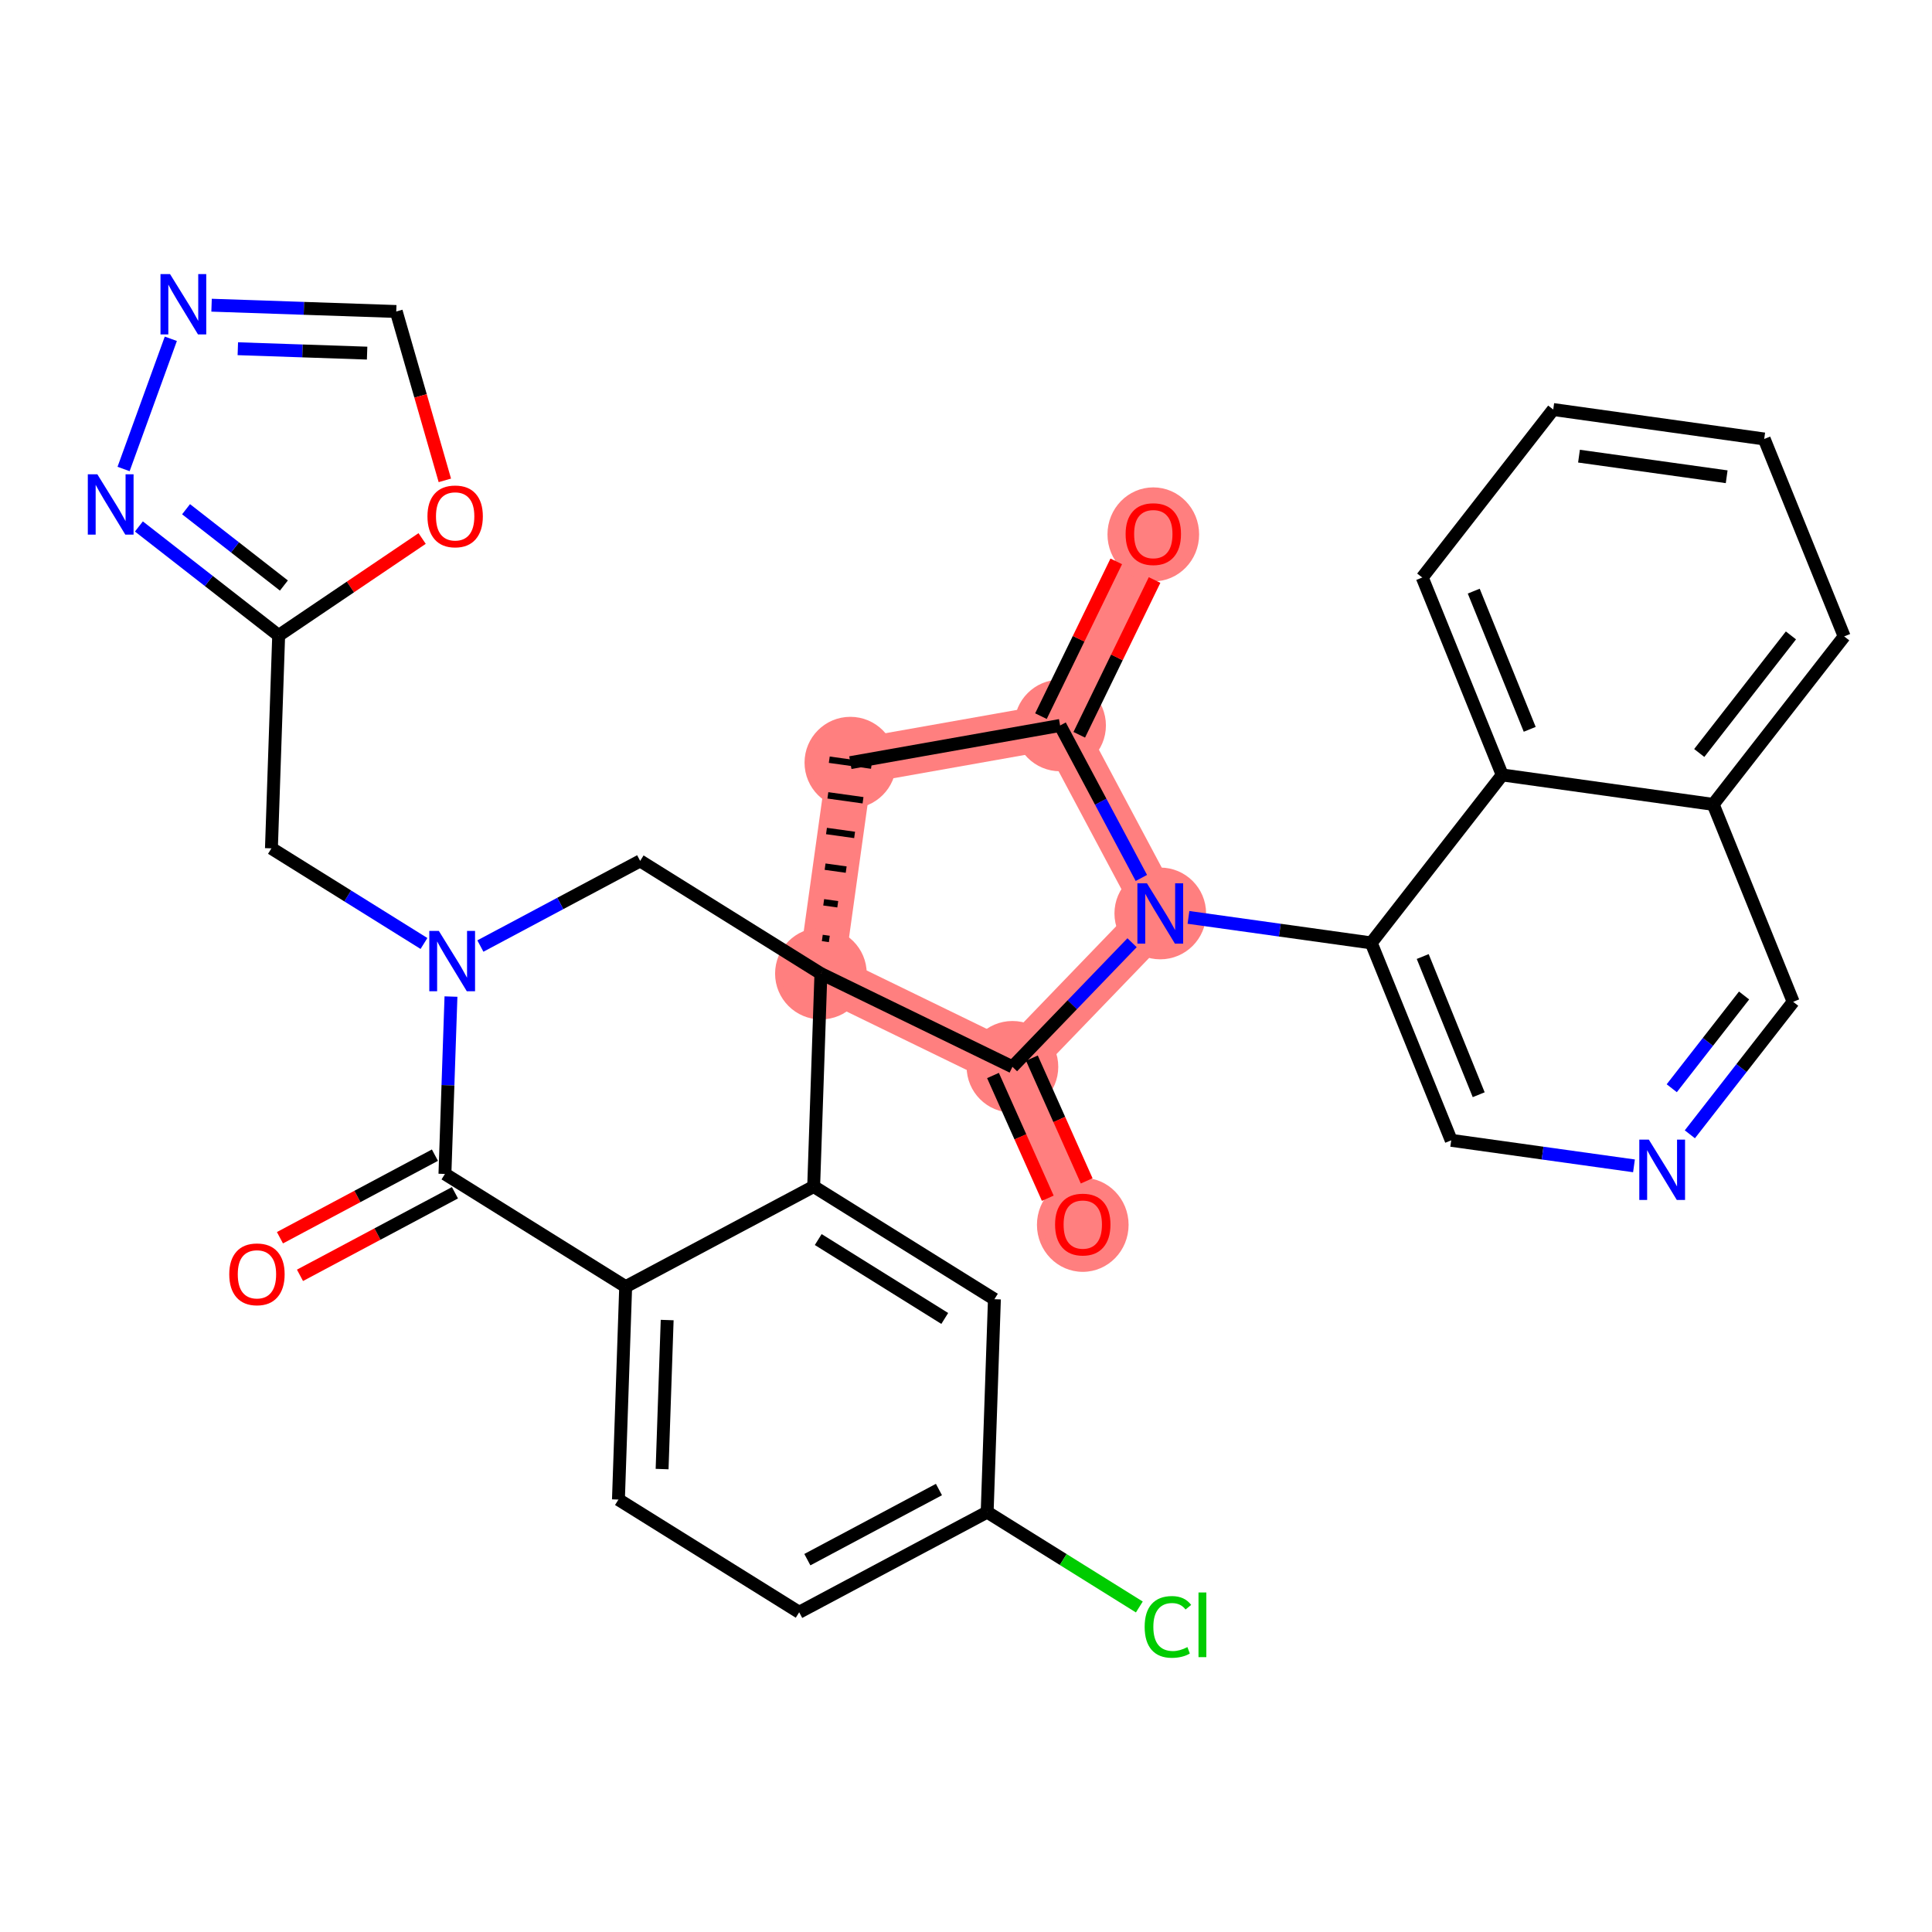 <?xml version='1.0' encoding='iso-8859-1'?>
<svg version='1.1' baseProfile='full'
              xmlns='http://www.w3.org/2000/svg'
                      xmlns:rdkit='http://www.rdkit.org/xml'
                      xmlns:xlink='http://www.w3.org/1999/xlink'
                  xml:space='preserve'
width='300px' height='300px' viewBox='0 0 300 300'>
<!-- END OF HEADER -->
<rect style='opacity:1.0;fill:#FFFFFF;stroke:none' width='300' height='300' x='0' y='0'> </rect>
<rect style='opacity:1.0;fill:#FFFFFF;stroke:none' width='300' height='300' x='0' y='0'> </rect>
<path d='M 127.47,151.182 L 132.043,118.423' style='fill:none;fill-rule:evenodd;stroke:#FF7F7F;stroke-width:7.1px;stroke-linecap:butt;stroke-linejoin:miter;stroke-opacity:1' />
<path d='M 127.47,151.182 L 157.212,165.654' style='fill:none;fill-rule:evenodd;stroke:#FF7F7F;stroke-width:7.1px;stroke-linecap:butt;stroke-linejoin:miter;stroke-opacity:1' />
<path d='M 132.043,118.423 L 164.612,112.65' style='fill:none;fill-rule:evenodd;stroke:#FF7F7F;stroke-width:7.1px;stroke-linecap:butt;stroke-linejoin:miter;stroke-opacity:1' />
<path d='M 164.612,112.65 L 179.084,82.908' style='fill:none;fill-rule:evenodd;stroke:#FF7F7F;stroke-width:7.1px;stroke-linecap:butt;stroke-linejoin:miter;stroke-opacity:1' />
<path d='M 164.612,112.65 L 180.167,141.84' style='fill:none;fill-rule:evenodd;stroke:#FF7F7F;stroke-width:7.1px;stroke-linecap:butt;stroke-linejoin:miter;stroke-opacity:1' />
<path d='M 180.167,141.84 L 157.212,165.654' style='fill:none;fill-rule:evenodd;stroke:#FF7F7F;stroke-width:7.1px;stroke-linecap:butt;stroke-linejoin:miter;stroke-opacity:1' />
<path d='M 157.212,165.654 L 168.132,190.119' style='fill:none;fill-rule:evenodd;stroke:#FF7F7F;stroke-width:7.1px;stroke-linecap:butt;stroke-linejoin:miter;stroke-opacity:1' />
<ellipse cx='127.47' cy='151.182' rx='6.615' ry='6.615'  style='fill:#FF7F7F;fill-rule:evenodd;stroke:#FF7F7F;stroke-width:1.0px;stroke-linecap:butt;stroke-linejoin:miter;stroke-opacity:1' />
<ellipse cx='132.043' cy='118.423' rx='6.615' ry='6.615'  style='fill:#FF7F7F;fill-rule:evenodd;stroke:#FF7F7F;stroke-width:1.0px;stroke-linecap:butt;stroke-linejoin:miter;stroke-opacity:1' />
<ellipse cx='164.612' cy='112.65' rx='6.615' ry='6.615'  style='fill:#FF7F7F;fill-rule:evenodd;stroke:#FF7F7F;stroke-width:1.0px;stroke-linecap:butt;stroke-linejoin:miter;stroke-opacity:1' />
<ellipse cx='179.084' cy='82.981' rx='6.615' ry='6.801'  style='fill:#FF7F7F;fill-rule:evenodd;stroke:#FF7F7F;stroke-width:1.0px;stroke-linecap:butt;stroke-linejoin:miter;stroke-opacity:1' />
<ellipse cx='180.167' cy='141.84' rx='6.615' ry='6.624'  style='fill:#FF7F7F;fill-rule:evenodd;stroke:#FF7F7F;stroke-width:1.0px;stroke-linecap:butt;stroke-linejoin:miter;stroke-opacity:1' />
<ellipse cx='157.212' cy='165.654' rx='6.615' ry='6.615'  style='fill:#FF7F7F;fill-rule:evenodd;stroke:#FF7F7F;stroke-width:1.0px;stroke-linecap:butt;stroke-linejoin:miter;stroke-opacity:1' />
<ellipse cx='168.132' cy='190.192' rx='6.615' ry='6.801'  style='fill:#FF7F7F;fill-rule:evenodd;stroke:#FF7F7F;stroke-width:1.0px;stroke-linecap:butt;stroke-linejoin:miter;stroke-opacity:1' />
<path class='bond-0 atom-0 atom-1' d='M 46.581,198.033 L 58.613,191.622' style='fill:none;fill-rule:evenodd;stroke:#FF0000;stroke-width:2.0px;stroke-linecap:butt;stroke-linejoin:miter;stroke-opacity:1' />
<path class='bond-0 atom-0 atom-1' d='M 58.613,191.622 L 70.644,185.21' style='fill:none;fill-rule:evenodd;stroke:#000000;stroke-width:2.0px;stroke-linecap:butt;stroke-linejoin:miter;stroke-opacity:1' />
<path class='bond-0 atom-0 atom-1' d='M 43.47,192.195 L 55.502,185.784' style='fill:none;fill-rule:evenodd;stroke:#FF0000;stroke-width:2.0px;stroke-linecap:butt;stroke-linejoin:miter;stroke-opacity:1' />
<path class='bond-0 atom-0 atom-1' d='M 55.502,185.784 L 67.534,179.372' style='fill:none;fill-rule:evenodd;stroke:#000000;stroke-width:2.0px;stroke-linecap:butt;stroke-linejoin:miter;stroke-opacity:1' />
<path class='bond-1 atom-1 atom-2' d='M 69.089,182.291 L 97.155,199.794' style='fill:none;fill-rule:evenodd;stroke:#000000;stroke-width:2.0px;stroke-linecap:butt;stroke-linejoin:miter;stroke-opacity:1' />
<path class='bond-33 atom-27 atom-1' d='M 70.026,154.745 L 69.558,168.518' style='fill:none;fill-rule:evenodd;stroke:#0000FF;stroke-width:2.0px;stroke-linecap:butt;stroke-linejoin:miter;stroke-opacity:1' />
<path class='bond-33 atom-27 atom-1' d='M 69.558,168.518 L 69.089,182.291' style='fill:none;fill-rule:evenodd;stroke:#000000;stroke-width:2.0px;stroke-linecap:butt;stroke-linejoin:miter;stroke-opacity:1' />
<path class='bond-2 atom-2 atom-3' d='M 97.155,199.794 L 96.031,232.851' style='fill:none;fill-rule:evenodd;stroke:#000000;stroke-width:2.0px;stroke-linecap:butt;stroke-linejoin:miter;stroke-opacity:1' />
<path class='bond-2 atom-2 atom-3' d='M 103.598,204.977 L 102.811,228.117' style='fill:none;fill-rule:evenodd;stroke:#000000;stroke-width:2.0px;stroke-linecap:butt;stroke-linejoin:miter;stroke-opacity:1' />
<path class='bond-35 atom-8 atom-2' d='M 126.346,184.239 L 97.155,199.794' style='fill:none;fill-rule:evenodd;stroke:#000000;stroke-width:2.0px;stroke-linecap:butt;stroke-linejoin:miter;stroke-opacity:1' />
<path class='bond-3 atom-3 atom-4' d='M 96.031,232.851 L 124.097,250.353' style='fill:none;fill-rule:evenodd;stroke:#000000;stroke-width:2.0px;stroke-linecap:butt;stroke-linejoin:miter;stroke-opacity:1' />
<path class='bond-4 atom-4 atom-5' d='M 124.097,250.353 L 153.287,234.798' style='fill:none;fill-rule:evenodd;stroke:#000000;stroke-width:2.0px;stroke-linecap:butt;stroke-linejoin:miter;stroke-opacity:1' />
<path class='bond-4 atom-4 atom-5' d='M 125.365,242.182 L 145.798,231.293' style='fill:none;fill-rule:evenodd;stroke:#000000;stroke-width:2.0px;stroke-linecap:butt;stroke-linejoin:miter;stroke-opacity:1' />
<path class='bond-5 atom-5 atom-6' d='M 153.287,234.798 L 165.101,242.165' style='fill:none;fill-rule:evenodd;stroke:#000000;stroke-width:2.0px;stroke-linecap:butt;stroke-linejoin:miter;stroke-opacity:1' />
<path class='bond-5 atom-5 atom-6' d='M 165.101,242.165 L 176.915,249.532' style='fill:none;fill-rule:evenodd;stroke:#00CC00;stroke-width:2.0px;stroke-linecap:butt;stroke-linejoin:miter;stroke-opacity:1' />
<path class='bond-6 atom-5 atom-7' d='M 153.287,234.798 L 154.412,201.741' style='fill:none;fill-rule:evenodd;stroke:#000000;stroke-width:2.0px;stroke-linecap:butt;stroke-linejoin:miter;stroke-opacity:1' />
<path class='bond-7 atom-7 atom-8' d='M 154.412,201.741 L 126.346,184.239' style='fill:none;fill-rule:evenodd;stroke:#000000;stroke-width:2.0px;stroke-linecap:butt;stroke-linejoin:miter;stroke-opacity:1' />
<path class='bond-7 atom-7 atom-8' d='M 146.701,204.729 L 127.055,192.477' style='fill:none;fill-rule:evenodd;stroke:#000000;stroke-width:2.0px;stroke-linecap:butt;stroke-linejoin:miter;stroke-opacity:1' />
<path class='bond-8 atom-8 atom-9' d='M 126.346,184.239 L 127.47,151.182' style='fill:none;fill-rule:evenodd;stroke:#000000;stroke-width:2.0px;stroke-linecap:butt;stroke-linejoin:miter;stroke-opacity:1' />
<path class='bond-9 atom-9 atom-10' d='M 128.778,145.798 L 127.686,145.646' style='fill:none;fill-rule:evenodd;stroke:#000000;stroke-width:1.0px;stroke-linecap:butt;stroke-linejoin:miter;stroke-opacity:1' />
<path class='bond-9 atom-9 atom-10' d='M 130.086,140.415 L 127.902,140.11' style='fill:none;fill-rule:evenodd;stroke:#000000;stroke-width:1.0px;stroke-linecap:butt;stroke-linejoin:miter;stroke-opacity:1' />
<path class='bond-9 atom-9 atom-10' d='M 131.395,135.031 L 128.119,134.574' style='fill:none;fill-rule:evenodd;stroke:#000000;stroke-width:1.0px;stroke-linecap:butt;stroke-linejoin:miter;stroke-opacity:1' />
<path class='bond-9 atom-9 atom-10' d='M 132.703,129.648 L 128.335,129.038' style='fill:none;fill-rule:evenodd;stroke:#000000;stroke-width:1.0px;stroke-linecap:butt;stroke-linejoin:miter;stroke-opacity:1' />
<path class='bond-9 atom-9 atom-10' d='M 134.011,124.264 L 128.551,123.502' style='fill:none;fill-rule:evenodd;stroke:#000000;stroke-width:1.0px;stroke-linecap:butt;stroke-linejoin:miter;stroke-opacity:1' />
<path class='bond-9 atom-9 atom-10' d='M 135.319,118.881 L 128.768,117.966' style='fill:none;fill-rule:evenodd;stroke:#000000;stroke-width:1.0px;stroke-linecap:butt;stroke-linejoin:miter;stroke-opacity:1' />
<path class='bond-25 atom-9 atom-26' d='M 127.47,151.182 L 99.404,133.679' style='fill:none;fill-rule:evenodd;stroke:#000000;stroke-width:2.0px;stroke-linecap:butt;stroke-linejoin:miter;stroke-opacity:1' />
<path class='bond-36 atom-24 atom-9' d='M 157.212,165.654 L 127.47,151.182' style='fill:none;fill-rule:evenodd;stroke:#000000;stroke-width:2.0px;stroke-linecap:butt;stroke-linejoin:miter;stroke-opacity:1' />
<path class='bond-10 atom-10 atom-11' d='M 132.043,118.423 L 164.612,112.65' style='fill:none;fill-rule:evenodd;stroke:#000000;stroke-width:2.0px;stroke-linecap:butt;stroke-linejoin:miter;stroke-opacity:1' />
<path class='bond-11 atom-11 atom-12' d='M 167.586,114.097 L 173.433,102.081' style='fill:none;fill-rule:evenodd;stroke:#000000;stroke-width:2.0px;stroke-linecap:butt;stroke-linejoin:miter;stroke-opacity:1' />
<path class='bond-11 atom-11 atom-12' d='M 173.433,102.081 L 179.281,90.064' style='fill:none;fill-rule:evenodd;stroke:#FF0000;stroke-width:2.0px;stroke-linecap:butt;stroke-linejoin:miter;stroke-opacity:1' />
<path class='bond-11 atom-11 atom-12' d='M 161.638,111.203 L 167.485,99.186' style='fill:none;fill-rule:evenodd;stroke:#000000;stroke-width:2.0px;stroke-linecap:butt;stroke-linejoin:miter;stroke-opacity:1' />
<path class='bond-11 atom-11 atom-12' d='M 167.485,99.186 L 173.332,87.17' style='fill:none;fill-rule:evenodd;stroke:#FF0000;stroke-width:2.0px;stroke-linecap:butt;stroke-linejoin:miter;stroke-opacity:1' />
<path class='bond-12 atom-11 atom-13' d='M 164.612,112.65 L 170.921,124.49' style='fill:none;fill-rule:evenodd;stroke:#000000;stroke-width:2.0px;stroke-linecap:butt;stroke-linejoin:miter;stroke-opacity:1' />
<path class='bond-12 atom-11 atom-13' d='M 170.921,124.49 L 177.23,136.33' style='fill:none;fill-rule:evenodd;stroke:#0000FF;stroke-width:2.0px;stroke-linecap:butt;stroke-linejoin:miter;stroke-opacity:1' />
<path class='bond-13 atom-13 atom-14' d='M 184.546,142.452 L 198.736,144.433' style='fill:none;fill-rule:evenodd;stroke:#0000FF;stroke-width:2.0px;stroke-linecap:butt;stroke-linejoin:miter;stroke-opacity:1' />
<path class='bond-13 atom-13 atom-14' d='M 198.736,144.433 L 212.925,146.414' style='fill:none;fill-rule:evenodd;stroke:#000000;stroke-width:2.0px;stroke-linecap:butt;stroke-linejoin:miter;stroke-opacity:1' />
<path class='bond-23 atom-13 atom-24' d='M 175.787,146.384 L 166.5,156.019' style='fill:none;fill-rule:evenodd;stroke:#0000FF;stroke-width:2.0px;stroke-linecap:butt;stroke-linejoin:miter;stroke-opacity:1' />
<path class='bond-23 atom-13 atom-24' d='M 166.5,156.019 L 157.212,165.654' style='fill:none;fill-rule:evenodd;stroke:#000000;stroke-width:2.0px;stroke-linecap:butt;stroke-linejoin:miter;stroke-opacity:1' />
<path class='bond-14 atom-14 atom-15' d='M 212.925,146.414 L 225.344,177.07' style='fill:none;fill-rule:evenodd;stroke:#000000;stroke-width:2.0px;stroke-linecap:butt;stroke-linejoin:miter;stroke-opacity:1' />
<path class='bond-14 atom-14 atom-15' d='M 220.919,148.529 L 229.612,169.988' style='fill:none;fill-rule:evenodd;stroke:#000000;stroke-width:2.0px;stroke-linecap:butt;stroke-linejoin:miter;stroke-opacity:1' />
<path class='bond-37 atom-23 atom-14' d='M 233.265,120.331 L 212.925,146.414' style='fill:none;fill-rule:evenodd;stroke:#000000;stroke-width:2.0px;stroke-linecap:butt;stroke-linejoin:miter;stroke-opacity:1' />
<path class='bond-15 atom-15 atom-16' d='M 225.344,177.07 L 239.533,179.052' style='fill:none;fill-rule:evenodd;stroke:#000000;stroke-width:2.0px;stroke-linecap:butt;stroke-linejoin:miter;stroke-opacity:1' />
<path class='bond-15 atom-15 atom-16' d='M 239.533,179.052 L 253.723,181.033' style='fill:none;fill-rule:evenodd;stroke:#0000FF;stroke-width:2.0px;stroke-linecap:butt;stroke-linejoin:miter;stroke-opacity:1' />
<path class='bond-16 atom-16 atom-17' d='M 262.399,176.134 L 270.421,165.847' style='fill:none;fill-rule:evenodd;stroke:#0000FF;stroke-width:2.0px;stroke-linecap:butt;stroke-linejoin:miter;stroke-opacity:1' />
<path class='bond-16 atom-16 atom-17' d='M 270.421,165.847 L 278.442,155.561' style='fill:none;fill-rule:evenodd;stroke:#000000;stroke-width:2.0px;stroke-linecap:butt;stroke-linejoin:miter;stroke-opacity:1' />
<path class='bond-16 atom-16 atom-17' d='M 259.589,168.98 L 265.204,161.779' style='fill:none;fill-rule:evenodd;stroke:#0000FF;stroke-width:2.0px;stroke-linecap:butt;stroke-linejoin:miter;stroke-opacity:1' />
<path class='bond-16 atom-16 atom-17' d='M 265.204,161.779 L 270.819,154.579' style='fill:none;fill-rule:evenodd;stroke:#000000;stroke-width:2.0px;stroke-linecap:butt;stroke-linejoin:miter;stroke-opacity:1' />
<path class='bond-17 atom-17 atom-18' d='M 278.442,155.561 L 266.024,124.905' style='fill:none;fill-rule:evenodd;stroke:#000000;stroke-width:2.0px;stroke-linecap:butt;stroke-linejoin:miter;stroke-opacity:1' />
<path class='bond-18 atom-18 atom-19' d='M 266.024,124.905 L 286.364,98.822' style='fill:none;fill-rule:evenodd;stroke:#000000;stroke-width:2.0px;stroke-linecap:butt;stroke-linejoin:miter;stroke-opacity:1' />
<path class='bond-18 atom-18 atom-19' d='M 263.858,116.924 L 278.096,98.666' style='fill:none;fill-rule:evenodd;stroke:#000000;stroke-width:2.0px;stroke-linecap:butt;stroke-linejoin:miter;stroke-opacity:1' />
<path class='bond-38 atom-23 atom-18' d='M 233.265,120.331 L 266.024,124.905' style='fill:none;fill-rule:evenodd;stroke:#000000;stroke-width:2.0px;stroke-linecap:butt;stroke-linejoin:miter;stroke-opacity:1' />
<path class='bond-19 atom-19 atom-20' d='M 286.364,98.822 L 273.945,68.165' style='fill:none;fill-rule:evenodd;stroke:#000000;stroke-width:2.0px;stroke-linecap:butt;stroke-linejoin:miter;stroke-opacity:1' />
<path class='bond-20 atom-20 atom-21' d='M 273.945,68.165 L 241.187,63.592' style='fill:none;fill-rule:evenodd;stroke:#000000;stroke-width:2.0px;stroke-linecap:butt;stroke-linejoin:miter;stroke-opacity:1' />
<path class='bond-20 atom-20 atom-21' d='M 268.117,74.031 L 245.186,70.83' style='fill:none;fill-rule:evenodd;stroke:#000000;stroke-width:2.0px;stroke-linecap:butt;stroke-linejoin:miter;stroke-opacity:1' />
<path class='bond-21 atom-21 atom-22' d='M 241.187,63.592 L 220.847,89.675' style='fill:none;fill-rule:evenodd;stroke:#000000;stroke-width:2.0px;stroke-linecap:butt;stroke-linejoin:miter;stroke-opacity:1' />
<path class='bond-22 atom-22 atom-23' d='M 220.847,89.675 L 233.265,120.331' style='fill:none;fill-rule:evenodd;stroke:#000000;stroke-width:2.0px;stroke-linecap:butt;stroke-linejoin:miter;stroke-opacity:1' />
<path class='bond-22 atom-22 atom-23' d='M 228.841,91.79 L 237.534,113.249' style='fill:none;fill-rule:evenodd;stroke:#000000;stroke-width:2.0px;stroke-linecap:butt;stroke-linejoin:miter;stroke-opacity:1' />
<path class='bond-24 atom-24 atom-25' d='M 154.191,167.003 L 158.445,176.532' style='fill:none;fill-rule:evenodd;stroke:#000000;stroke-width:2.0px;stroke-linecap:butt;stroke-linejoin:miter;stroke-opacity:1' />
<path class='bond-24 atom-24 atom-25' d='M 158.445,176.532 L 162.699,186.061' style='fill:none;fill-rule:evenodd;stroke:#FF0000;stroke-width:2.0px;stroke-linecap:butt;stroke-linejoin:miter;stroke-opacity:1' />
<path class='bond-24 atom-24 atom-25' d='M 160.232,164.306 L 164.486,173.835' style='fill:none;fill-rule:evenodd;stroke:#000000;stroke-width:2.0px;stroke-linecap:butt;stroke-linejoin:miter;stroke-opacity:1' />
<path class='bond-24 atom-24 atom-25' d='M 164.486,173.835 L 168.739,183.365' style='fill:none;fill-rule:evenodd;stroke:#FF0000;stroke-width:2.0px;stroke-linecap:butt;stroke-linejoin:miter;stroke-opacity:1' />
<path class='bond-26 atom-26 atom-27' d='M 99.404,133.679 L 86.998,140.29' style='fill:none;fill-rule:evenodd;stroke:#000000;stroke-width:2.0px;stroke-linecap:butt;stroke-linejoin:miter;stroke-opacity:1' />
<path class='bond-26 atom-26 atom-27' d='M 86.998,140.29 L 74.593,146.901' style='fill:none;fill-rule:evenodd;stroke:#0000FF;stroke-width:2.0px;stroke-linecap:butt;stroke-linejoin:miter;stroke-opacity:1' />
<path class='bond-27 atom-27 atom-28' d='M 65.834,146.503 L 53.991,139.118' style='fill:none;fill-rule:evenodd;stroke:#0000FF;stroke-width:2.0px;stroke-linecap:butt;stroke-linejoin:miter;stroke-opacity:1' />
<path class='bond-27 atom-27 atom-28' d='M 53.991,139.118 L 42.147,131.732' style='fill:none;fill-rule:evenodd;stroke:#000000;stroke-width:2.0px;stroke-linecap:butt;stroke-linejoin:miter;stroke-opacity:1' />
<path class='bond-28 atom-28 atom-29' d='M 42.147,131.732 L 43.272,98.675' style='fill:none;fill-rule:evenodd;stroke:#000000;stroke-width:2.0px;stroke-linecap:butt;stroke-linejoin:miter;stroke-opacity:1' />
<path class='bond-29 atom-29 atom-30' d='M 43.272,98.675 L 32.42,90.213' style='fill:none;fill-rule:evenodd;stroke:#000000;stroke-width:2.0px;stroke-linecap:butt;stroke-linejoin:miter;stroke-opacity:1' />
<path class='bond-29 atom-29 atom-30' d='M 32.42,90.213 L 21.568,81.75' style='fill:none;fill-rule:evenodd;stroke:#0000FF;stroke-width:2.0px;stroke-linecap:butt;stroke-linejoin:miter;stroke-opacity:1' />
<path class='bond-29 atom-29 atom-30' d='M 44.084,90.92 L 36.488,84.996' style='fill:none;fill-rule:evenodd;stroke:#000000;stroke-width:2.0px;stroke-linecap:butt;stroke-linejoin:miter;stroke-opacity:1' />
<path class='bond-29 atom-29 atom-30' d='M 36.488,84.996 L 28.892,79.072' style='fill:none;fill-rule:evenodd;stroke:#0000FF;stroke-width:2.0px;stroke-linecap:butt;stroke-linejoin:miter;stroke-opacity:1' />
<path class='bond-34 atom-33 atom-29' d='M 65.549,83.619 L 54.41,91.147' style='fill:none;fill-rule:evenodd;stroke:#FF0000;stroke-width:2.0px;stroke-linecap:butt;stroke-linejoin:miter;stroke-opacity:1' />
<path class='bond-34 atom-33 atom-29' d='M 54.41,91.147 L 43.272,98.675' style='fill:none;fill-rule:evenodd;stroke:#000000;stroke-width:2.0px;stroke-linecap:butt;stroke-linejoin:miter;stroke-opacity:1' />
<path class='bond-30 atom-30 atom-31' d='M 19.189,72.825 L 26.526,52.607' style='fill:none;fill-rule:evenodd;stroke:#0000FF;stroke-width:2.0px;stroke-linecap:butt;stroke-linejoin:miter;stroke-opacity:1' />
<path class='bond-31 atom-31 atom-32' d='M 32.852,47.392 L 47.191,47.88' style='fill:none;fill-rule:evenodd;stroke:#0000FF;stroke-width:2.0px;stroke-linecap:butt;stroke-linejoin:miter;stroke-opacity:1' />
<path class='bond-31 atom-31 atom-32' d='M 47.191,47.88 L 61.53,48.368' style='fill:none;fill-rule:evenodd;stroke:#000000;stroke-width:2.0px;stroke-linecap:butt;stroke-linejoin:miter;stroke-opacity:1' />
<path class='bond-31 atom-31 atom-32' d='M 36.929,54.15 L 46.967,54.491' style='fill:none;fill-rule:evenodd;stroke:#0000FF;stroke-width:2.0px;stroke-linecap:butt;stroke-linejoin:miter;stroke-opacity:1' />
<path class='bond-31 atom-31 atom-32' d='M 46.967,54.491 L 57.004,54.833' style='fill:none;fill-rule:evenodd;stroke:#000000;stroke-width:2.0px;stroke-linecap:butt;stroke-linejoin:miter;stroke-opacity:1' />
<path class='bond-32 atom-32 atom-33' d='M 61.53,48.368 L 65.303,61.479' style='fill:none;fill-rule:evenodd;stroke:#000000;stroke-width:2.0px;stroke-linecap:butt;stroke-linejoin:miter;stroke-opacity:1' />
<path class='bond-32 atom-32 atom-33' d='M 65.303,61.479 L 69.075,74.591' style='fill:none;fill-rule:evenodd;stroke:#FF0000;stroke-width:2.0px;stroke-linecap:butt;stroke-linejoin:miter;stroke-opacity:1' />
<path  class='atom-0' d='M 35.599 197.873
Q 35.599 195.623, 36.71 194.367
Q 37.822 193.11, 39.899 193.11
Q 41.976 193.11, 43.087 194.367
Q 44.199 195.623, 44.199 197.873
Q 44.199 200.148, 43.074 201.445
Q 41.949 202.728, 39.899 202.728
Q 37.835 202.728, 36.71 201.445
Q 35.599 200.162, 35.599 197.873
M 39.899 201.67
Q 41.328 201.67, 42.095 200.717
Q 42.876 199.751, 42.876 197.873
Q 42.876 196.034, 42.095 195.108
Q 41.328 194.168, 39.899 194.168
Q 38.47 194.168, 37.689 195.094
Q 36.922 196.02, 36.922 197.873
Q 36.922 199.765, 37.689 200.717
Q 38.47 201.67, 39.899 201.67
' fill='#FF0000'/>
<path  class='atom-6' d='M 177.741 252.624
Q 177.741 250.296, 178.826 249.079
Q 179.925 247.848, 182.002 247.848
Q 183.933 247.848, 184.965 249.211
L 184.092 249.925
Q 183.338 248.933, 182.002 248.933
Q 180.586 248.933, 179.832 249.886
Q 179.091 250.825, 179.091 252.624
Q 179.091 254.477, 179.858 255.429
Q 180.639 256.382, 182.147 256.382
Q 183.179 256.382, 184.383 255.76
L 184.754 256.752
Q 184.264 257.07, 183.523 257.255
Q 182.782 257.44, 181.962 257.44
Q 179.925 257.44, 178.826 256.197
Q 177.741 254.953, 177.741 252.624
' fill='#00CC00'/>
<path  class='atom-6' d='M 186.103 247.279
L 187.32 247.279
L 187.32 257.321
L 186.103 257.321
L 186.103 247.279
' fill='#00CC00'/>
<path  class='atom-12' d='M 174.785 82.935
Q 174.785 80.686, 175.896 79.429
Q 177.007 78.172, 179.084 78.172
Q 181.162 78.172, 182.273 79.429
Q 183.384 80.686, 183.384 82.935
Q 183.384 85.21, 182.26 86.507
Q 181.135 87.79, 179.084 87.79
Q 177.021 87.79, 175.896 86.507
Q 174.785 85.224, 174.785 82.935
M 179.084 86.732
Q 180.513 86.732, 181.281 85.779
Q 182.061 84.813, 182.061 82.935
Q 182.061 81.096, 181.281 80.169
Q 180.513 79.23, 179.084 79.23
Q 177.656 79.23, 176.875 80.156
Q 176.108 81.082, 176.108 82.935
Q 176.108 84.827, 176.875 85.779
Q 177.656 86.732, 179.084 86.732
' fill='#FF0000'/>
<path  class='atom-13' d='M 178.096 137.157
L 181.166 142.118
Q 181.47 142.608, 181.959 143.494
Q 182.449 144.381, 182.475 144.434
L 182.475 137.157
L 183.719 137.157
L 183.719 146.524
L 182.436 146.524
L 179.141 141.1
Q 178.758 140.464, 178.348 139.737
Q 177.951 139.009, 177.832 138.784
L 177.832 146.524
L 176.614 146.524
L 176.614 137.157
L 178.096 137.157
' fill='#0000FF'/>
<path  class='atom-16' d='M 256.031 176.96
L 259.101 181.922
Q 259.405 182.411, 259.895 183.298
Q 260.384 184.184, 260.411 184.237
L 260.411 176.96
L 261.654 176.96
L 261.654 186.328
L 260.371 186.328
L 257.077 180.903
Q 256.693 180.268, 256.283 179.54
Q 255.886 178.813, 255.767 178.588
L 255.767 186.328
L 254.55 186.328
L 254.55 176.96
L 256.031 176.96
' fill='#0000FF'/>
<path  class='atom-25' d='M 163.832 190.146
Q 163.832 187.897, 164.944 186.64
Q 166.055 185.383, 168.132 185.383
Q 170.21 185.383, 171.321 186.64
Q 172.432 187.897, 172.432 190.146
Q 172.432 192.421, 171.308 193.718
Q 170.183 195.001, 168.132 195.001
Q 166.068 195.001, 164.944 193.718
Q 163.832 192.435, 163.832 190.146
M 168.132 193.943
Q 169.561 193.943, 170.329 192.99
Q 171.109 192.024, 171.109 190.146
Q 171.109 188.307, 170.329 187.381
Q 169.561 186.441, 168.132 186.441
Q 166.704 186.441, 165.923 187.367
Q 165.156 188.293, 165.156 190.146
Q 165.156 192.038, 165.923 192.99
Q 166.704 193.943, 168.132 193.943
' fill='#FF0000'/>
<path  class='atom-27' d='M 68.143 144.551
L 71.212 149.512
Q 71.517 150.002, 72.006 150.888
Q 72.496 151.775, 72.522 151.827
L 72.522 144.551
L 73.766 144.551
L 73.766 153.918
L 72.482 153.918
L 69.188 148.493
Q 68.804 147.858, 68.394 147.131
Q 67.997 146.403, 67.878 146.178
L 67.878 153.918
L 66.661 153.918
L 66.661 144.551
L 68.143 144.551
' fill='#0000FF'/>
<path  class='atom-30' d='M 15.118 73.651
L 18.188 78.613
Q 18.492 79.102, 18.982 79.989
Q 19.471 80.875, 19.497 80.928
L 19.497 73.651
L 20.741 73.651
L 20.741 83.019
L 19.458 83.019
L 16.163 77.594
Q 15.78 76.959, 15.37 76.231
Q 14.973 75.504, 14.854 75.279
L 14.854 83.019
L 13.636 83.019
L 13.636 73.651
L 15.118 73.651
' fill='#0000FF'/>
<path  class='atom-31' d='M 26.403 42.56
L 29.472 47.521
Q 29.776 48.011, 30.266 48.897
Q 30.756 49.784, 30.782 49.837
L 30.782 42.56
L 32.026 42.56
L 32.026 51.927
L 30.742 51.927
L 27.448 46.502
Q 27.064 45.867, 26.654 45.14
Q 26.257 44.412, 26.138 44.187
L 26.138 51.927
L 24.921 51.927
L 24.921 42.56
L 26.403 42.56
' fill='#0000FF'/>
<path  class='atom-33' d='M 66.376 80.181
Q 66.376 77.931, 67.488 76.675
Q 68.599 75.418, 70.676 75.418
Q 72.753 75.418, 73.865 76.675
Q 74.976 77.931, 74.976 80.181
Q 74.976 82.456, 73.852 83.753
Q 72.727 85.036, 70.676 85.036
Q 68.612 85.036, 67.488 83.753
Q 66.376 82.469, 66.376 80.181
M 70.676 83.978
Q 72.105 83.978, 72.872 83.025
Q 73.653 82.059, 73.653 80.181
Q 73.653 78.342, 72.872 77.415
Q 72.105 76.476, 70.676 76.476
Q 69.247 76.476, 68.467 77.402
Q 67.699 78.328, 67.699 80.181
Q 67.699 82.073, 68.467 83.025
Q 69.247 83.978, 70.676 83.978
' fill='#FF0000'/>
</svg>
